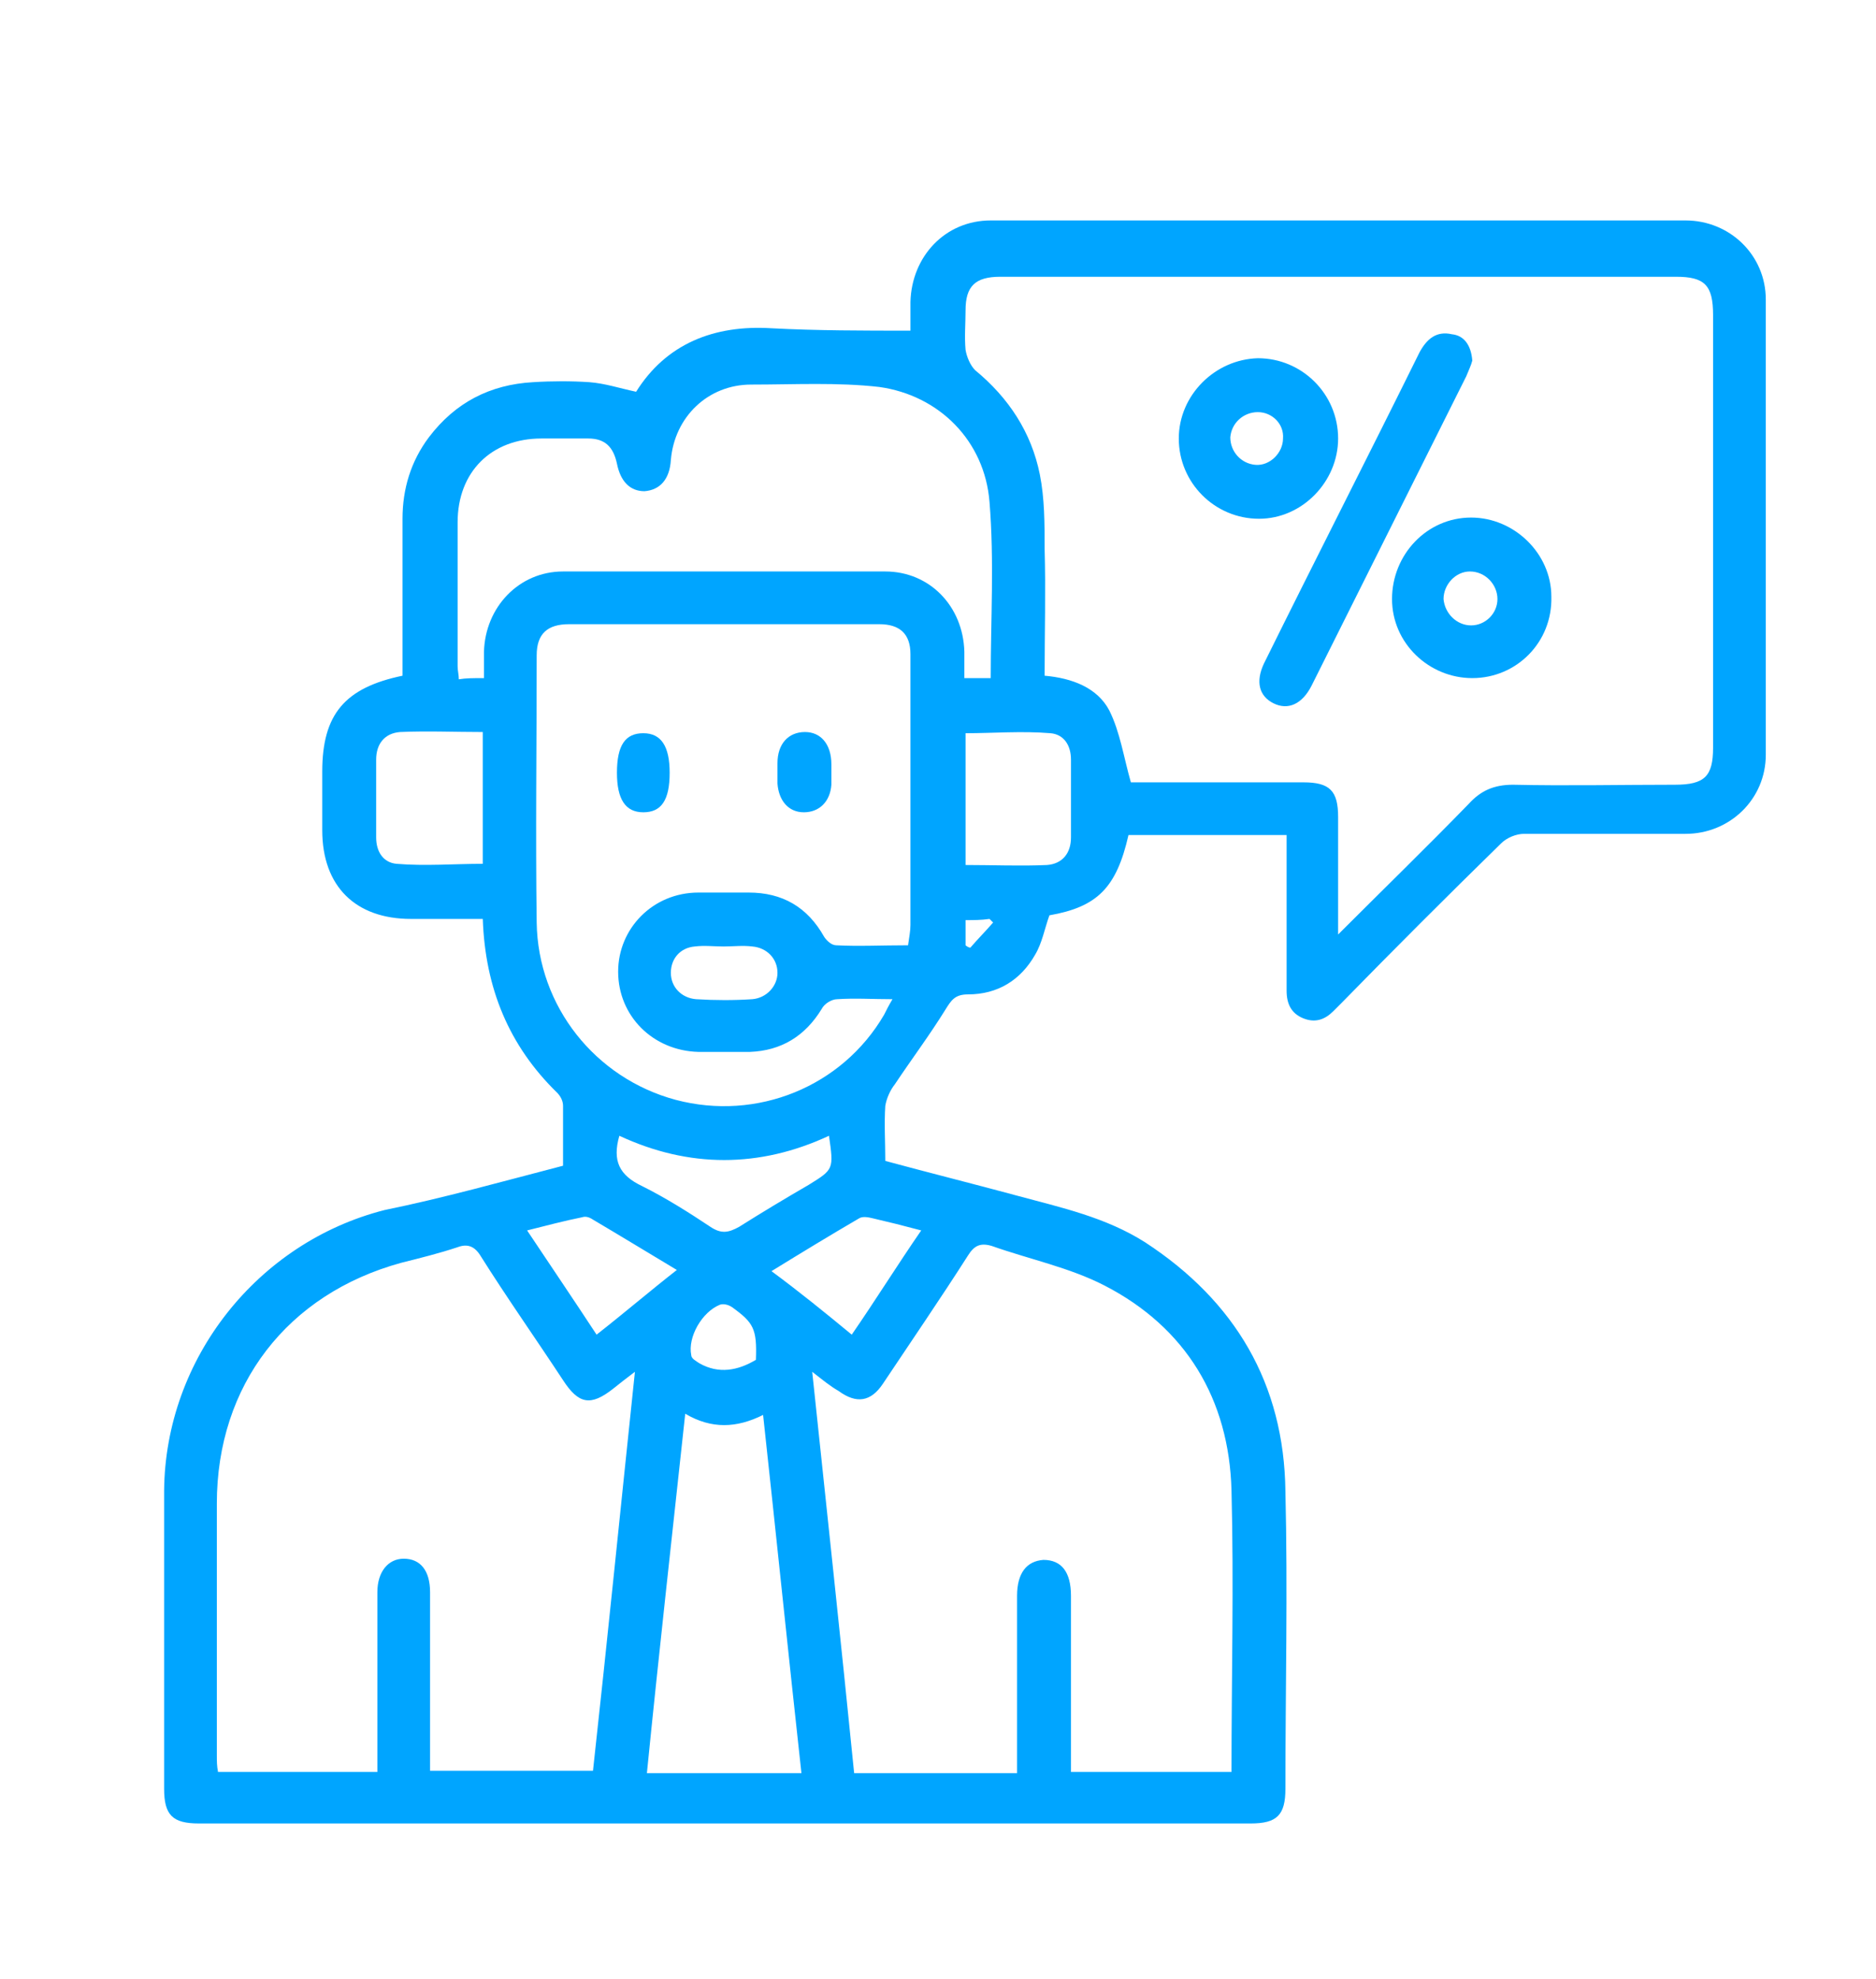<?xml version="1.0" encoding="UTF-8"?>
<!-- Generator: Adobe Illustrator 26.5.2, SVG Export Plug-In . SVG Version: 6.00 Build 0)  -->
<svg xmlns="http://www.w3.org/2000/svg" xmlns:xlink="http://www.w3.org/1999/xlink" version="1.1" id="Layer_1" x="0px" y="0px" viewBox="0 0 156.6 165.2" style="enable-background:new 0 0 156.6 165.2;" xml:space="preserve">
<style type="text/css">
	.st0{fill:#00A5FF;}
	
		.st1{clip-path:url(#SVGID_00000083080020419513808450000006968337935314033339_);fill:url(#SVGID_00000018197353658587716510000000108282659116507008_);}
	
		.st2{clip-path:url(#SVGID_00000127018602204719916910000006877702351967449998_);fill:url(#SVGID_00000083083736882713952310000007073244072813198229_);}
	.st3{fill:#FFFFFF;}
	
		.st4{clip-path:url(#SVGID_00000059280336924777394150000008248675637248741286_);fill:url(#SVGID_00000027598884432751851720000014121626334476119429_);}
	
		.st5{clip-path:url(#SVGID_00000047751085216628514480000003531680978620699831_);fill:url(#SVGID_00000072268179218760231590000006137920864929374347_);}
	
		.st6{clip-path:url(#SVGID_00000036959349996027899750000002030755243640170640_);fill:url(#SVGID_00000077289012380955603800000015124997259384190849_);}
	
		.st7{clip-path:url(#SVGID_00000058570014575107891930000012681676609185307522_);fill:url(#SVGID_00000029012637727994246350000002852549243792939146_);}
	
		.st8{clip-path:url(#SVGID_00000125601523002965723890000008873006439733504133_);fill:url(#SVGID_00000023975492445263812140000004396951376348587656_);}
	
		.st9{clip-path:url(#SVGID_00000121963874787272761860000011703772579721596348_);fill:url(#SVGID_00000114790657882116208190000012685312347415906749_);}
</style>
<g>
	<path class="st0" d="M47,97.3c0-1.8,0-3.4,0-5c0-0.4-0.2-0.8-0.5-1.1c-4-3.9-6-8.7-6.2-14.5c-2,0-4,0-6,0c-4.6,0-7.4-2.7-7.4-7.4   c0-1.6,0-3.3,0-4.9c0-4.8,1.9-7,6.7-8c0-4.3,0-8.7,0-13.1c0-2.5,0.7-4.8,2.2-6.8c2.2-2.9,5.1-4.4,8.7-4.6c1.6-0.1,3.2-0.1,4.7,0   c1.3,0.1,2.5,0.5,3.9,0.8c2.5-4,6.5-5.6,11.3-5.3c3.8,0.2,7.7,0.2,11.6,0.2c0-0.6,0-1.5,0-2.4c0.1-3.8,2.9-6.8,6.7-6.8   c19.3,0,38.6,0,58,0c3.7,0,6.7,2.9,6.7,6.6c0,12.7,0,25.4,0,38c0,3.7-3,6.6-6.7,6.6c-4.5,0-9,0-13.5,0c-0.6,0-1.4,0.3-1.9,0.8   c-4.5,4.4-8.9,8.8-13.3,13.3c-0.2,0.2-0.5,0.5-0.7,0.7c-0.7,0.7-1.5,1-2.5,0.6c-1-0.4-1.4-1.2-1.4-2.3c0-3.8,0-7.6,0-11.4   c0-0.5,0-1,0-1.6c-4.5,0-8.9,0-13.2,0c-1,4.4-2.6,6-6.6,6.7c-0.4,1.1-0.6,2.3-1.2,3.3c-1.2,2.1-3.1,3.3-5.6,3.3   c-1.1,0-1.4,0.5-1.9,1.3c-1.3,2.1-2.8,4.1-4.2,6.2c-0.4,0.5-0.7,1.2-0.8,1.8c-0.1,1.5,0,3,0,4.6c3.7,1,7.3,1.9,11,2.9   c3.7,1,7.4,1.8,10.7,3.9c7.5,4.9,11.6,11.8,11.7,20.8c0.2,8.3,0,16.5,0,24.8c0,2.2-0.7,2.9-2.9,2.9c-29.3,0-58.5,0-87.8,0   c-2.2,0-2.9-0.7-2.9-2.9c0-8.3,0-16.6,0-24.9c0.1-11,7.8-20.7,18.4-23.4C37,100,42,98.6,47,97.3z M111.7,78   c3.8-3.8,7.4-7.3,10.9-10.9c1-1.1,2.1-1.6,3.7-1.6c4.5,0.1,9,0,13.5,0c2.5,0,3.2-0.7,3.2-3.1c0-12,0-24.1,0-36.1   c0-2.5-0.7-3.2-3.1-3.2c-9.4,0-18.9,0-28.3,0c-9.4,0-18.8,0-28.1,0c-2.1,0-2.9,0.8-2.9,2.8c0,1.1-0.1,2.2,0,3.3   c0.1,0.6,0.4,1.3,0.8,1.7c2.8,2.3,4.7,5.2,5.4,8.7c0.4,2,0.4,4.1,0.4,6.2c0.1,3.5,0,7,0,10.6c2.3,0.2,4.4,1,5.4,2.9   c0.9,1.8,1.2,3.9,1.8,6c0.1,0,0.5,0,1,0c4.5,0,8.9,0,13.4,0c2.2,0,2.9,0.7,2.9,2.9C111.7,71.5,111.7,74.6,111.7,78z M53,114.5   c-0.8,0.6-1.3,1-1.8,1.4c-1.9,1.5-2.9,1.3-4.2-0.7c-2.3-3.5-4.7-6.9-6.9-10.4c-0.5-0.8-1.1-1-1.9-0.7c-1.5,0.5-3.1,0.9-4.7,1.3   c-9.5,2.6-15.4,10.2-15.4,20.1c0,7,0,14,0,21c0,0.5,0,0.9,0.1,1.4c4.5,0,8.9,0,13.3,0c0-5.1,0-10,0-15c0-1.7,0.9-2.8,2.2-2.8   c1.4,0,2.2,1,2.2,2.8c0,4.5,0,9,0,13.5c0,0.5,0,1,0,1.4c4.7,0,9.1,0,13.6,0C50.7,136.9,51.8,125.9,53,114.5z M67.8,114.5   c1.2,11.4,2.4,22.5,3.5,33.5c4.6,0,9,0,13.6,0c0-0.5,0-1,0-1.4c0-4.5,0-8.9,0-13.4c0-1.9,0.8-2.9,2.2-3c1.5,0,2.3,1,2.3,3   c0,4.4,0,8.8,0,13.2c0,0.5,0,1,0,1.5c4.6,0,8.9,0,13.4,0c0-7.9,0.2-15.7,0-23.5c-0.2-7.6-3.8-13.6-10.6-17.1   c-2.9-1.5-6.3-2.2-9.4-3.3c-1-0.3-1.5,0-2,0.8c-2.3,3.6-4.7,7.1-7.1,10.7c-1,1.5-2.2,1.7-3.7,0.6C69.3,115.7,68.7,115.2,67.8,114.5   z M75.8,78.9c0.1-0.7,0.2-1.2,0.2-1.7c0-7.5,0-15,0-22.6c0-1.7-0.9-2.5-2.6-2.5c-8.6,0-17.3,0-25.9,0c-1.8,0-2.7,0.8-2.7,2.6   c0,7.4-0.1,14.9,0,22.3C44.9,84,49.7,90,56.4,91.8c6.8,1.8,13.9-1.1,17.4-7.1c0.2-0.4,0.4-0.8,0.7-1.3c-1.7,0-3.1-0.1-4.6,0   c-0.5,0-1.1,0.4-1.3,0.8c-1.4,2.3-3.4,3.5-6,3.6c-1.4,0-2.9,0-4.3,0c-3.8-0.1-6.7-3-6.7-6.7c0-3.6,2.9-6.6,6.7-6.6   c1.4,0,2.8,0,4.2,0c2.8,0,4.9,1.2,6.3,3.7c0.2,0.3,0.6,0.7,1,0.7C71.6,79,73.6,78.9,75.8,78.9z M40.4,56.6c0-0.8,0-1.5,0-2.2   c0.1-3.7,2.9-6.7,6.6-6.7c9,0,17.9,0,26.9,0c3.7,0,6.5,2.9,6.6,6.7c0,0.7,0,1.4,0,2.2c0.8,0,1.5,0,2.2,0c0-4.9,0.3-9.8-0.1-14.7   c-0.4-5.1-4.2-8.9-9.2-9.6c-3.5-0.4-7.1-0.2-10.7-0.2c-3.6,0-6.4,2.7-6.7,6.3c-0.1,1.6-0.9,2.5-2.2,2.6c-1.2,0-2-0.8-2.3-2.3   c-0.3-1.4-1-2.1-2.4-2.1c-1.3,0-2.6,0-3.9,0c-4.2,0-7,2.8-7,7c0,4,0,8,0,12c0,0.4,0.1,0.7,0.1,1.1C38.9,56.6,39.5,56.6,40.4,56.6z    M57.2,118C56.1,128.2,55,138,54,148c4.3,0,8.6,0,12.9,0c-1.1-10-2.1-19.8-3.2-29.9C61.5,119.2,59.4,119.3,57.2,118z M40.3,61.1   c-2.4,0-4.6-0.1-6.9,0c-1.3,0.1-2,1-2,2.3c0,2.2,0,4.4,0,6.5c0,1.2,0.6,2.1,1.7,2.2c2.4,0.2,4.8,0,7.2,0   C40.3,68.5,40.3,64.9,40.3,61.1z M80.6,72.2c2.3,0,4.6,0.1,6.8,0c1.3-0.1,2-1,2-2.3c0-2.2,0-4.4,0-6.5c0-1.2-0.6-2.1-1.7-2.2   c-2.4-0.2-4.8,0-7.1,0C80.6,64.9,80.6,68.5,80.6,72.2z M69.2,94.8c-5.8,2.7-11.7,2.7-17.5,0c-0.6,2.1,0,3.3,1.9,4.2   c2,1,3.9,2.2,5.7,3.4c0.9,0.6,1.5,0.5,2.4,0c1.9-1.2,3.9-2.4,5.8-3.5C69.6,97.6,69.6,97.6,69.2,94.8z M49.8,111.4   c2.3-1.8,4.4-3.6,6.7-5.4c-2.5-1.5-4.8-2.9-7-4.2c-0.3-0.2-0.6-0.3-0.9-0.2c-1.5,0.3-3,0.7-4.6,1.1C46,105.7,47.9,108.5,49.8,111.4   z M71.1,111.4c2-2.9,3.8-5.8,5.8-8.7c-1.5-0.4-2.7-0.7-4-1c-0.4-0.1-0.9-0.2-1.2,0c-2.4,1.4-4.7,2.8-7.3,4.4   C66.7,107.8,68.8,109.5,71.1,111.4z M60.4,79c-0.8,0-1.6-0.1-2.4,0C56.8,79.1,56,80,56,81.2c0,1.2,0.9,2.1,2.1,2.2   c1.6,0.1,3.2,0.1,4.7,0c1.2-0.1,2.1-1.1,2.1-2.2c0-1.2-0.9-2.1-2.1-2.2C62,78.9,61.2,79,60.4,79z M63.1,113.5   c0.1-2.6-0.2-3.1-2-4.4c-0.3-0.2-0.7-0.3-1-0.2c-1.5,0.6-2.7,2.7-2.4,4.2c0,0.3,0.4,0.5,0.7,0.7C60,114.7,61.6,114.4,63.1,113.5z    M80.6,76.8c0,0.8,0,1.5,0,2.1c0.1,0.1,0.3,0.2,0.4,0.2c0.6-0.7,1.3-1.4,1.9-2.1c-0.1-0.1-0.2-0.2-0.3-0.3   C81.9,76.8,81.3,76.8,80.6,76.8z"></path>
	<path class="st0" d="M122.9,30.1c-0.1,0.4-0.3,0.8-0.5,1.3c-4.3,8.6-8.6,17.2-12.9,25.8c-0.8,1.6-2,2.1-3.2,1.5   c-1.2-0.6-1.5-1.8-0.8-3.3c4.3-8.7,8.7-17.3,13-26c0.6-1.1,1.4-1.8,2.7-1.5C122.2,28,122.8,28.8,122.9,30.1z"></path>
	<path class="st0" d="M111.7,36.6c0,3.6-3,6.7-6.6,6.7c-3.7,0-6.7-3-6.7-6.7c0-3.6,3-6.6,6.6-6.7C108.7,29.9,111.7,32.9,111.7,36.6z    M105,34.4c-1.2,0-2.2,0.9-2.3,2.1c0,1.2,0.9,2.2,2.1,2.3c1.2,0.1,2.3-1,2.3-2.2C107.2,35.4,106.2,34.4,105,34.4z"></path>
	<path class="st0" d="M122.9,56.6c-3.6,0-6.7-2.9-6.7-6.6c0-3.7,2.9-6.8,6.6-6.8c3.6,0,6.7,3,6.7,6.6   C129.6,53.6,126.6,56.6,122.9,56.6z M122.8,52.2c1.2,0,2.2-1,2.2-2.2c0-1.2-1-2.3-2.3-2.3c-1.2,0-2.2,1.1-2.2,2.3   C120.6,51.2,121.6,52.2,122.8,52.2z"></path>
	<path class="st0" d="M51.5,64.5c0-2.3,0.7-3.3,2.2-3.3c1.5,0,2.2,1.1,2.2,3.3c0,2.3-0.7,3.3-2.2,3.3C52.2,67.8,51.5,66.7,51.5,64.5   z"></path>
	<path class="st0" d="M64.9,64.4c0-0.2,0-0.5,0-0.7c0-1.6,0.9-2.6,2.3-2.6c1.3,0,2.2,1,2.2,2.7c0,0.6,0,1.1,0,1.7   c-0.1,1.4-1,2.3-2.3,2.3c-1.3,0-2.1-1-2.2-2.4C64.9,65.1,64.9,64.7,64.9,64.4z"></path>
</g>
</svg>
